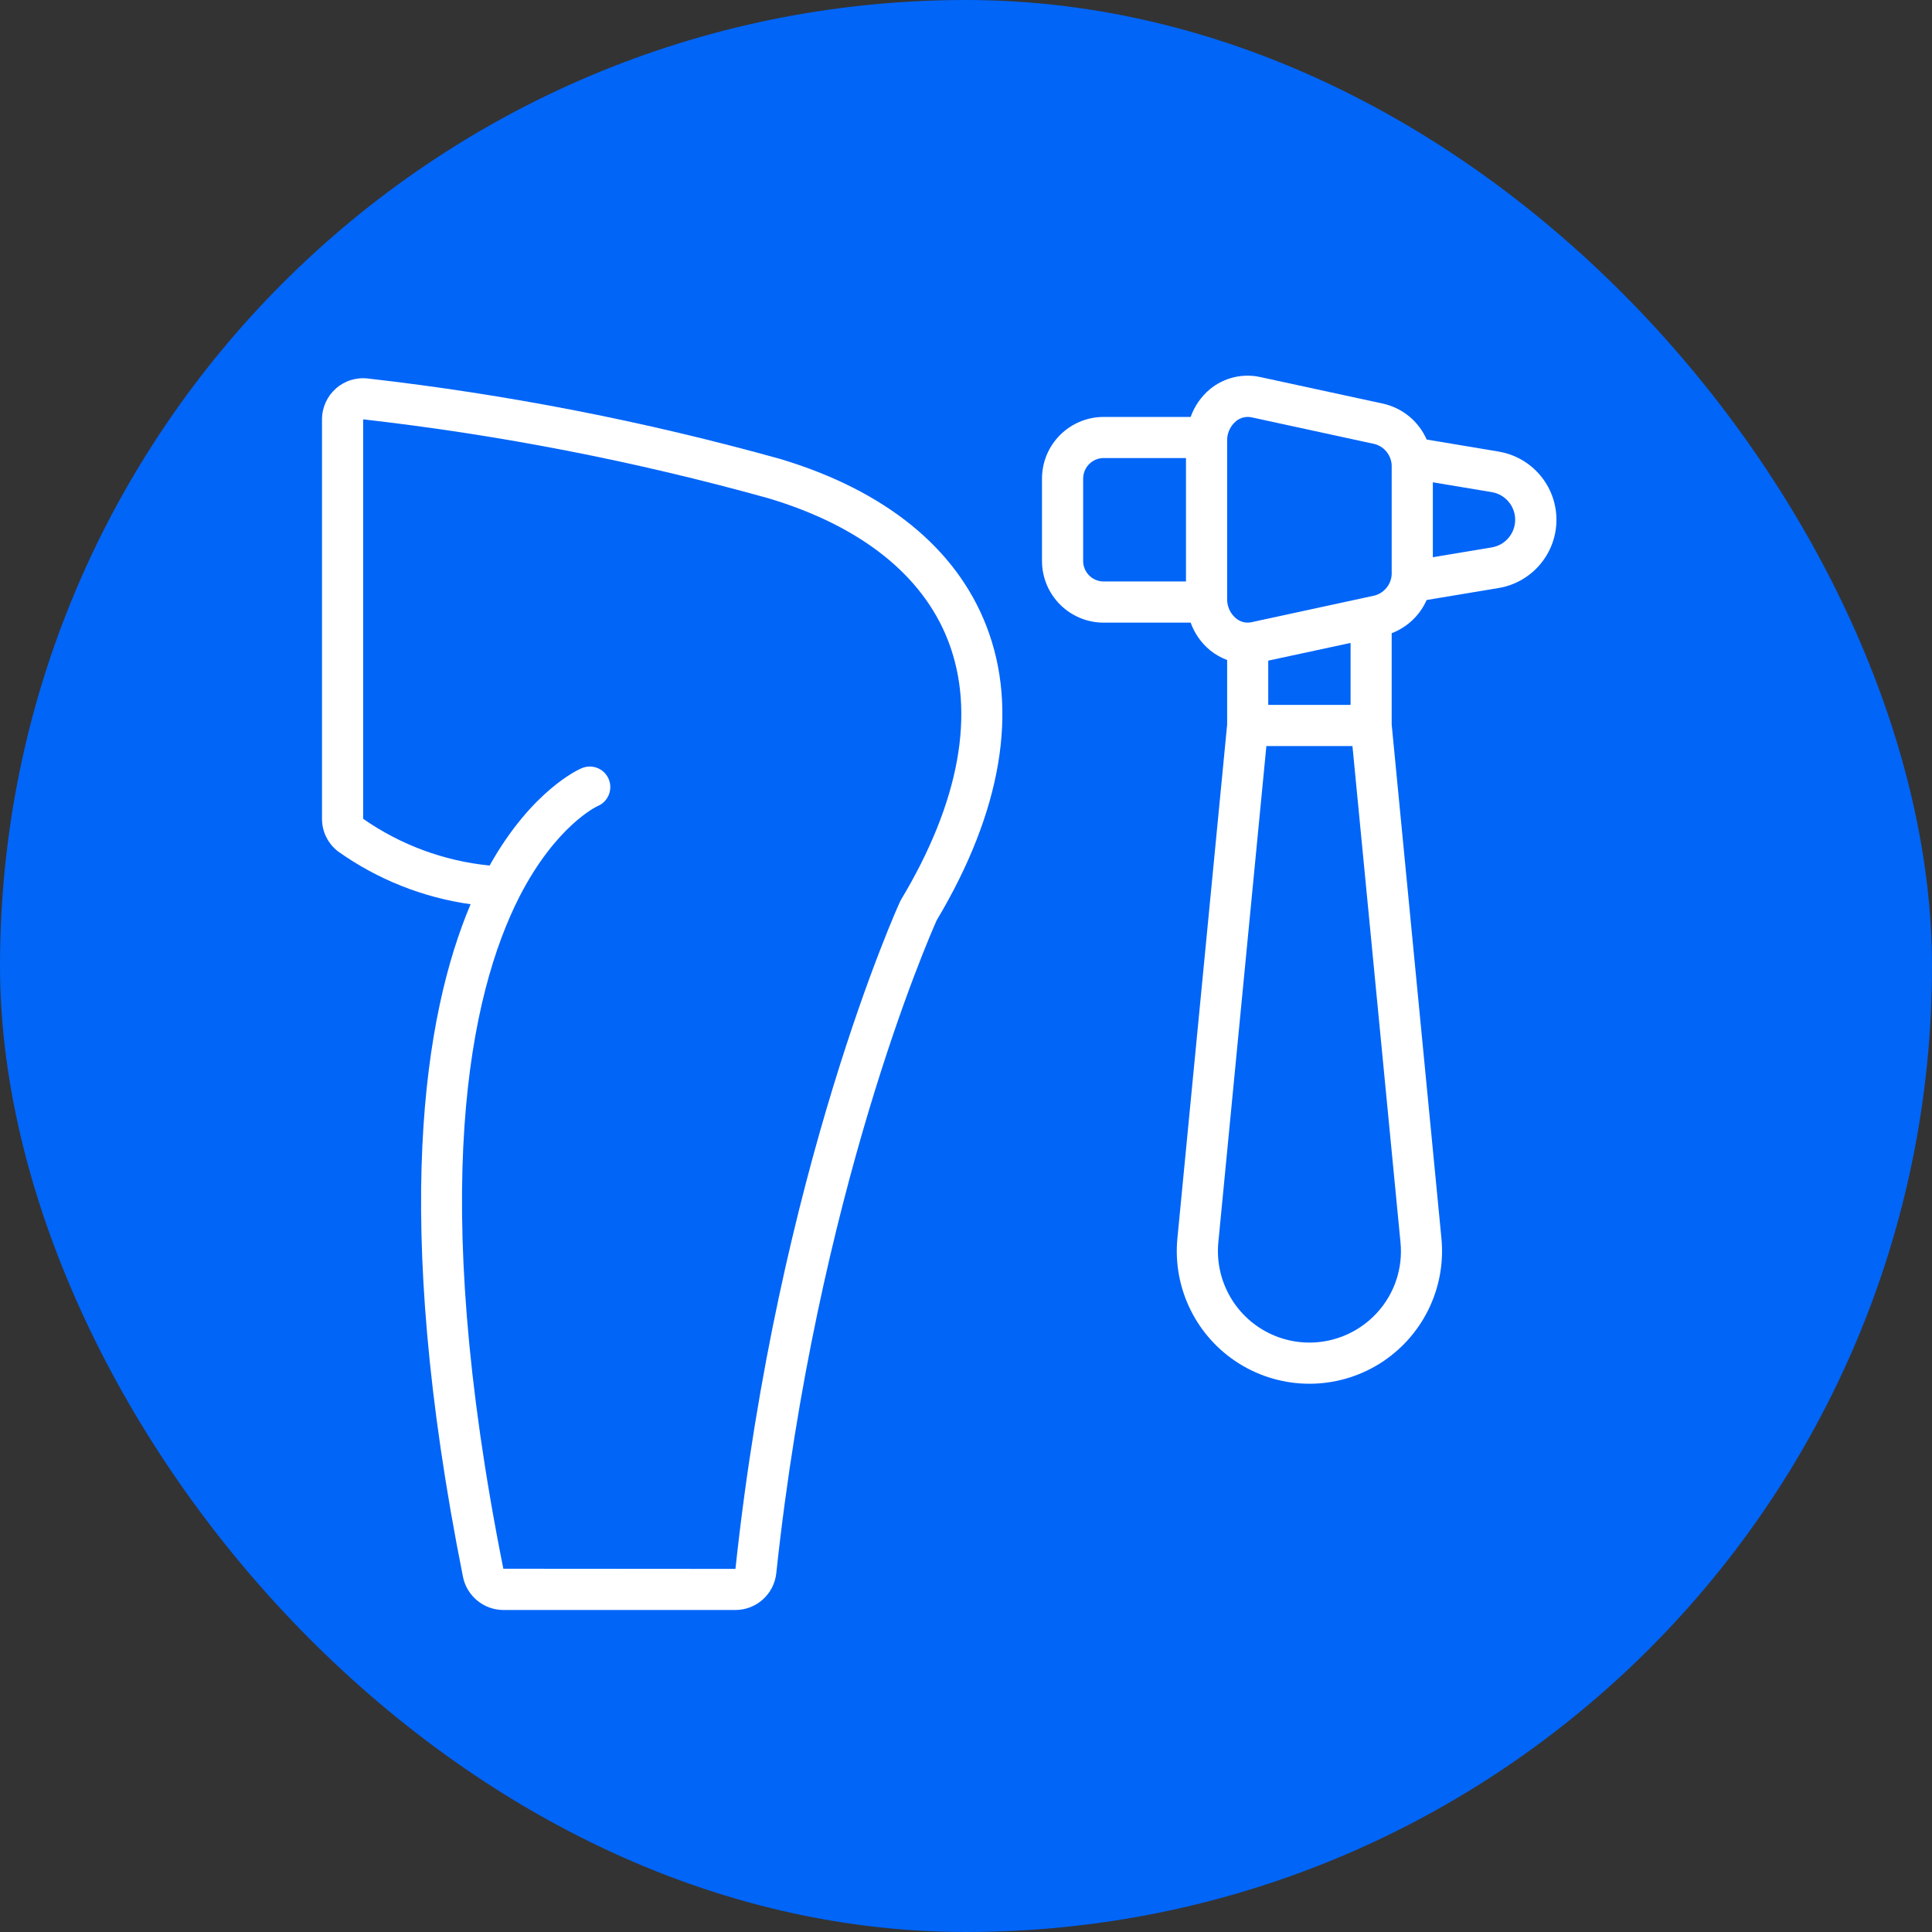 <?xml version="1.0" encoding="UTF-8"?> <svg xmlns="http://www.w3.org/2000/svg" width="36" height="36" viewBox="0 0 36 36" fill="none"><rect x="0" y="0" width="36" height="36" fill="#333333" stroke="none"/><rect width="36" height="36" rx="18" fill="#0165F8"></rect><path d="M6.302 15.867C7.034 16.387 7.88 16.724 8.769 16.849C7.903 18.894 7.284 22.657 8.627 29.383C8.7 29.741 9.015 29.999 9.381 30H13.704C14.096 29.999 14.424 29.703 14.465 29.313C15.224 22.222 17.309 17.472 17.455 17.146C18.665 15.12 18.985 13.224 18.38 11.665C17.818 10.214 16.491 9.138 14.541 8.553C12.023 7.851 9.453 7.349 6.856 7.053C6.638 7.027 6.42 7.096 6.257 7.241C6.094 7.387 6 7.595 6 7.814V15.257C5.999 15.496 6.111 15.722 6.302 15.867ZM14.323 9.286C16.038 9.8 17.194 10.718 17.667 11.94C18.185 13.278 17.881 14.948 16.787 16.769C16.78 16.782 16.773 16.794 16.768 16.807C16.745 16.856 14.501 21.785 13.704 29.234L9.379 29.231C7.965 22.153 8.76 18.517 9.677 16.712C10.361 15.378 11.127 15.024 11.133 15.022C11.261 14.97 11.351 14.853 11.369 14.716C11.387 14.579 11.33 14.443 11.22 14.36C11.11 14.277 10.963 14.26 10.837 14.315C10.798 14.331 9.917 14.713 9.123 16.128C8.276 16.044 7.464 15.744 6.767 15.257V7.814C9.32 8.104 11.847 8.596 14.323 9.286Z" fill="white"></path><path d="M27.923 8.414L26.584 8.19C26.436 7.853 26.138 7.606 25.779 7.523L23.479 7.025C23.151 6.954 22.808 7.037 22.548 7.25C22.383 7.387 22.258 7.566 22.186 7.769H20.566C19.931 7.769 19.416 8.284 19.416 8.919V10.452C19.416 11.087 19.931 11.602 20.566 11.602H22.186C22.258 11.803 22.384 11.982 22.549 12.118C22.645 12.195 22.751 12.256 22.866 12.298V13.501L21.939 23.075C21.849 24.01 22.297 24.916 23.095 25.412C23.894 25.908 24.904 25.908 25.703 25.412C26.501 24.916 26.949 24.01 26.859 23.075L25.932 13.501V11.799C26.223 11.688 26.457 11.465 26.584 11.18L27.925 10.957C28.546 10.853 29.002 10.315 29.002 9.686C29.002 9.056 28.546 8.518 27.925 8.415L27.923 8.414ZM23.632 12.31L25.166 11.98V13.135H23.632V12.31ZM20.183 10.452V8.919C20.183 8.707 20.354 8.535 20.566 8.535H22.099V10.835H20.566C20.354 10.835 20.183 10.664 20.183 10.452ZM25.661 24.459C25.167 25.002 24.38 25.168 23.709 24.871C23.037 24.573 22.632 23.879 22.702 23.148L23.597 13.902H25.201L26.096 23.148C26.144 23.627 25.986 24.104 25.661 24.459ZM25.932 10.66C25.942 10.86 25.812 11.041 25.619 11.096L23.319 11.594C23.217 11.616 23.111 11.589 23.031 11.522C22.923 11.432 22.863 11.298 22.866 11.158V8.213C22.863 8.073 22.923 7.939 23.031 7.848C23.092 7.798 23.169 7.77 23.249 7.769C23.273 7.769 23.297 7.771 23.32 7.776L25.62 8.275C25.812 8.33 25.941 8.509 25.932 8.709V10.66ZM27.797 10.2L26.699 10.383V8.987L27.797 9.17C28.049 9.213 28.233 9.43 28.233 9.685C28.233 9.94 28.049 10.158 27.797 10.2V10.2Z" fill="white"></path></svg> 